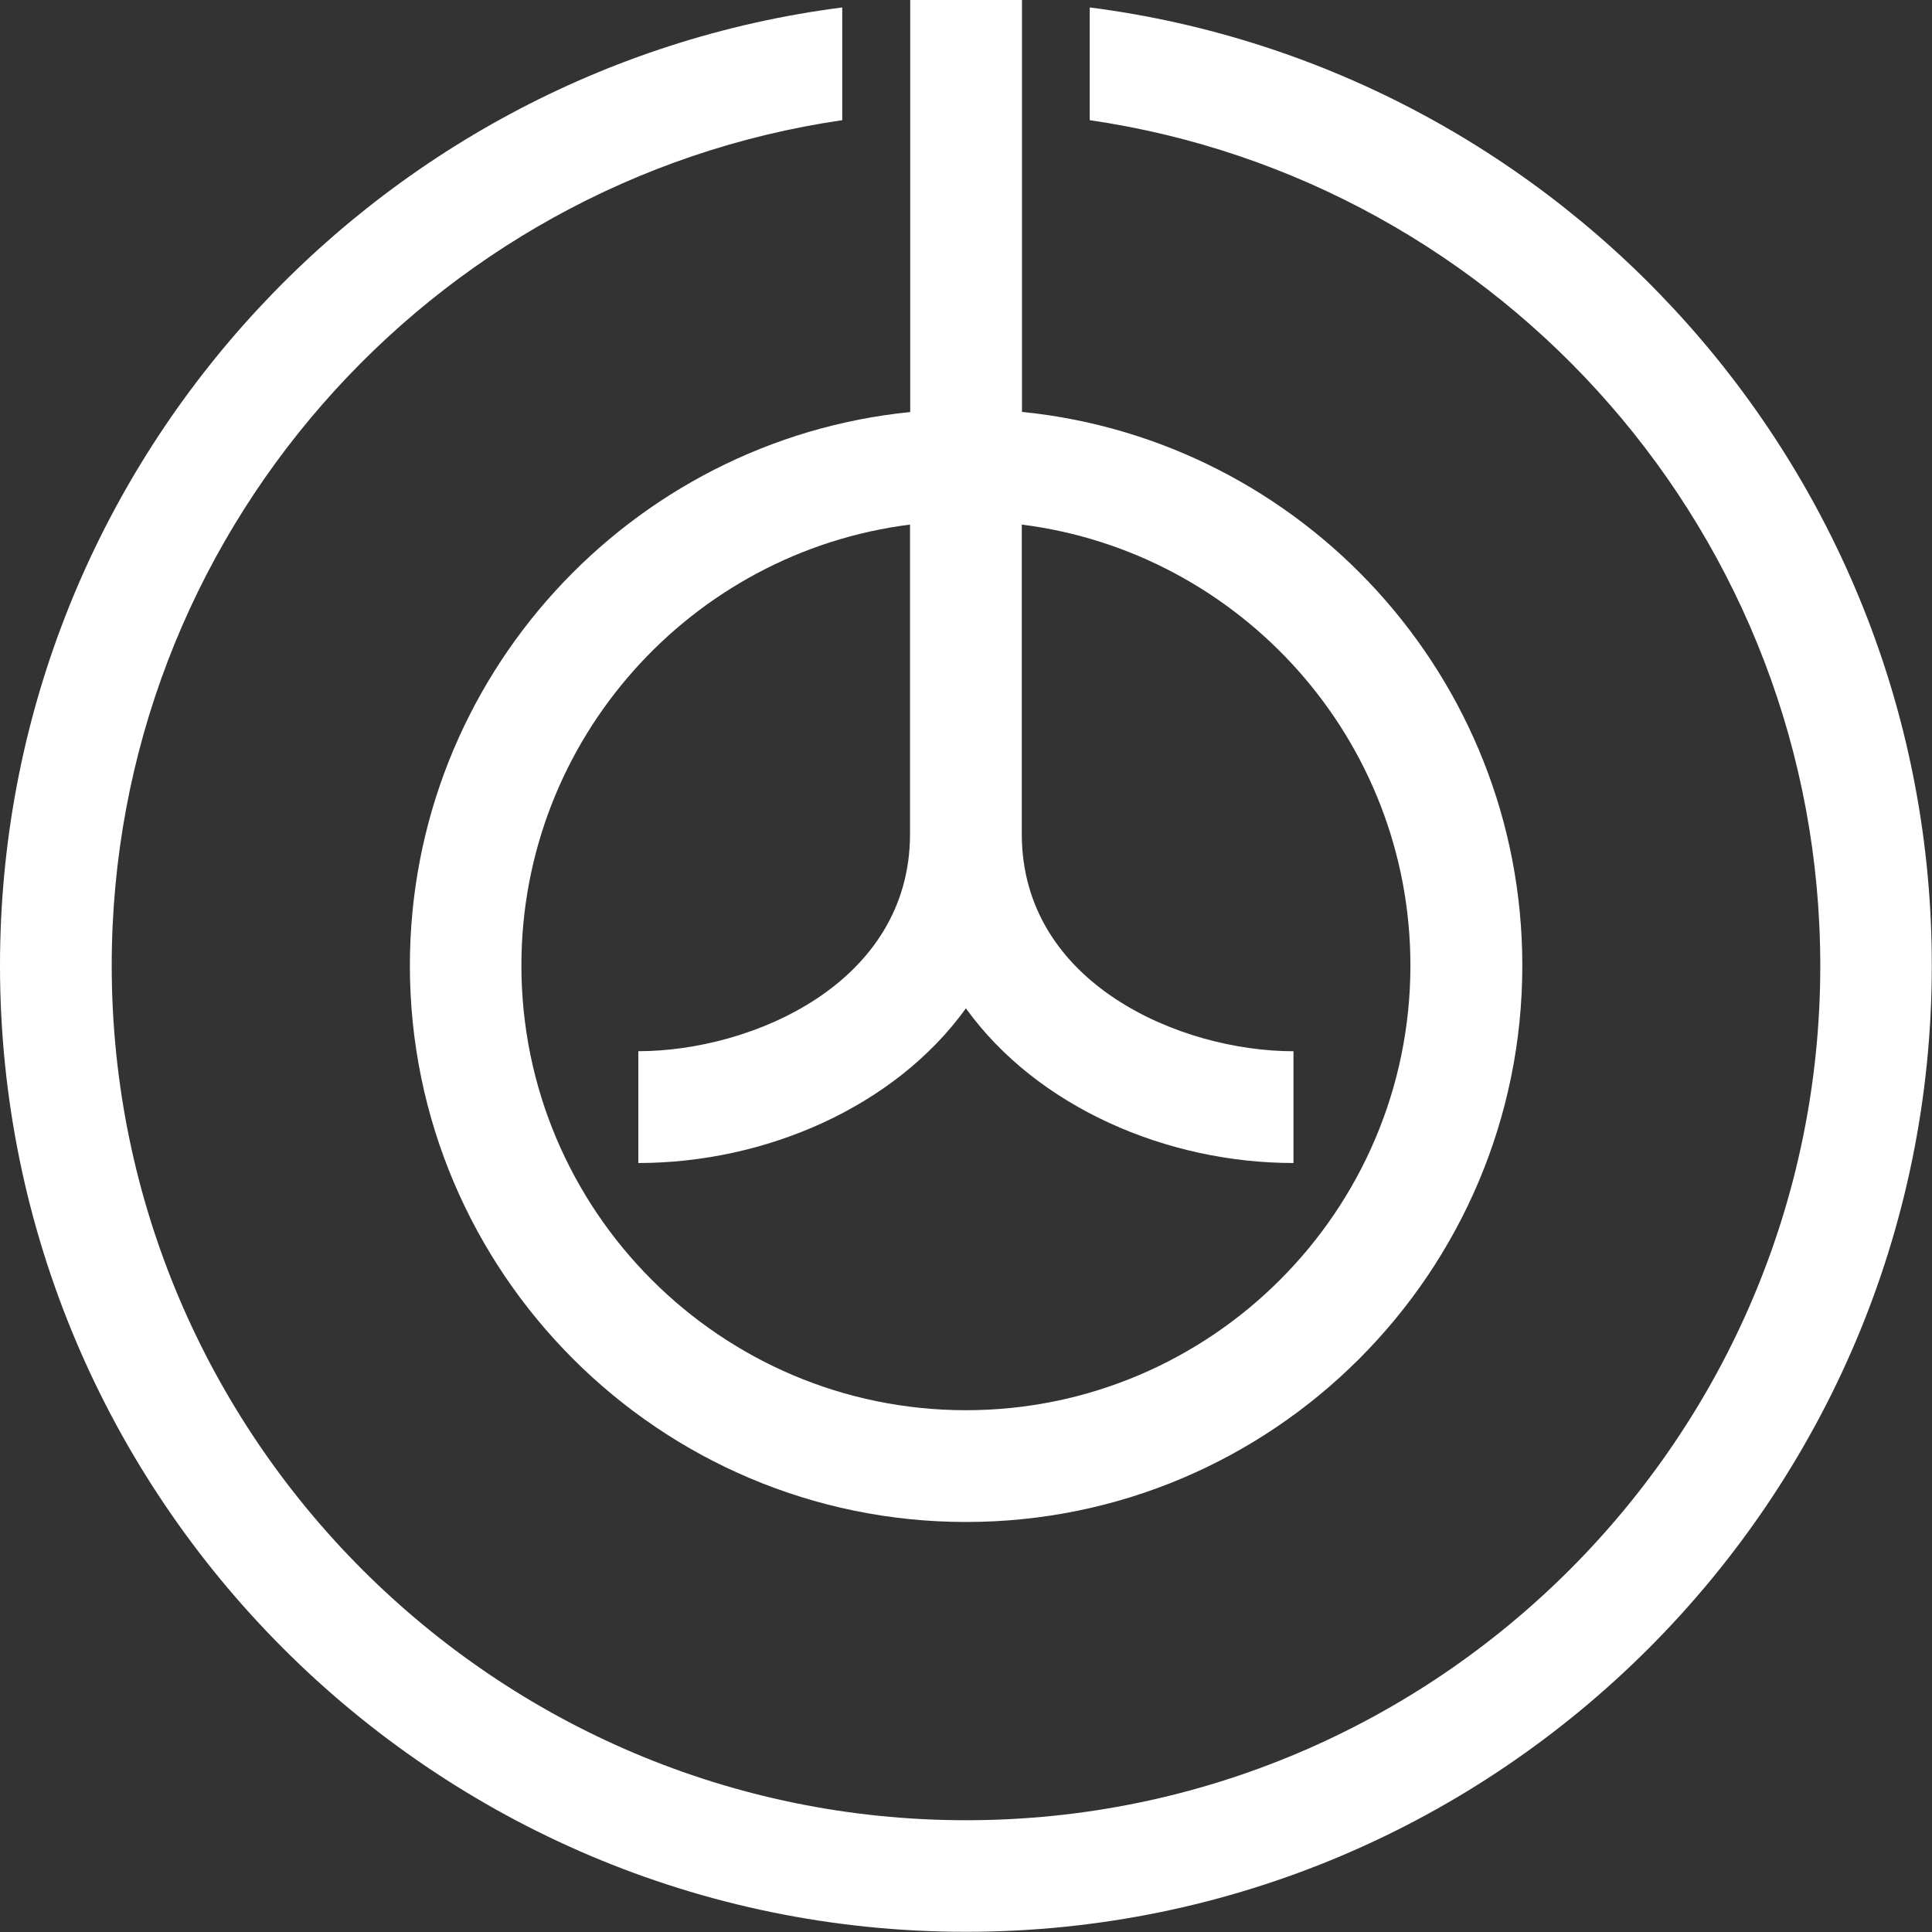 <?xml version="1.0" encoding="UTF-8" standalone="no"?>
<svg xmlns="http://www.w3.org/2000/svg" xmlns:xlink="http://www.w3.org/1999/xlink" xmlns:serif="http://www.serif.com/" width="100%" height="100%" viewBox="0 0 40 40" version="1.1" xml:space="preserve" style="fill-rule:evenodd;clip-rule:evenodd;stroke-linejoin:round;stroke-miterlimit:2;">
  <rect x="0" y="0" width="40" height="40" fill="#333333" stroke="none"/>
  <g>
    <path d="M8.486,19.99c-0,6.353 5.166,11.521 11.516,11.521c6.35,-0 11.516,-5.168 11.516,-11.521c0,-5.962 -4.549,-10.88 -10.359,-11.462l-0,-8.528l-2.314,-0l0,8.531c-5.806,0.583 -10.359,5.5 -10.359,11.463l-0,-0.004Zm20.715,0c0,5.076 -4.129,9.207 -9.203,9.207c-5.074,-0 -9.203,-4.131 -9.203,-9.207c0,-4.682 3.516,-8.558 8.046,-9.129l0,6.406c0,3.101 -3.288,4.497 -5.625,4.497l0,2.315c2.622,-0 5.305,-1.154 6.782,-3.202c1.477,2.048 4.16,3.202 6.782,3.202l-0,-2.314c-2.337,-0 -5.625,-1.397 -5.625,-4.498l-0,-6.406c4.53,0.571 8.046,4.447 8.046,9.129Z" style="fill:#fff;fill-rule:nonzero;"></path>
    <path d="M22.562,0.154l-0,2.334c8.543,1.245 15.125,8.62 15.125,17.506c-0,9.754 -7.935,17.692 -17.685,17.692c-9.75,-0 -17.689,-7.938 -17.689,-17.696c0,-8.882 6.581,-16.257 15.125,-17.502l0,-2.334c-9.824,1.261 -17.438,9.673 -17.438,19.836c0,11.031 8.972,20.006 19.998,20.006c11.027,0 19.998,-8.975 19.998,-20.006c0.004,-10.163 -7.614,-18.575 -17.434,-19.836Z" style="fill:#fff;fill-rule:nonzero;"></path>
  </g>
</svg>
